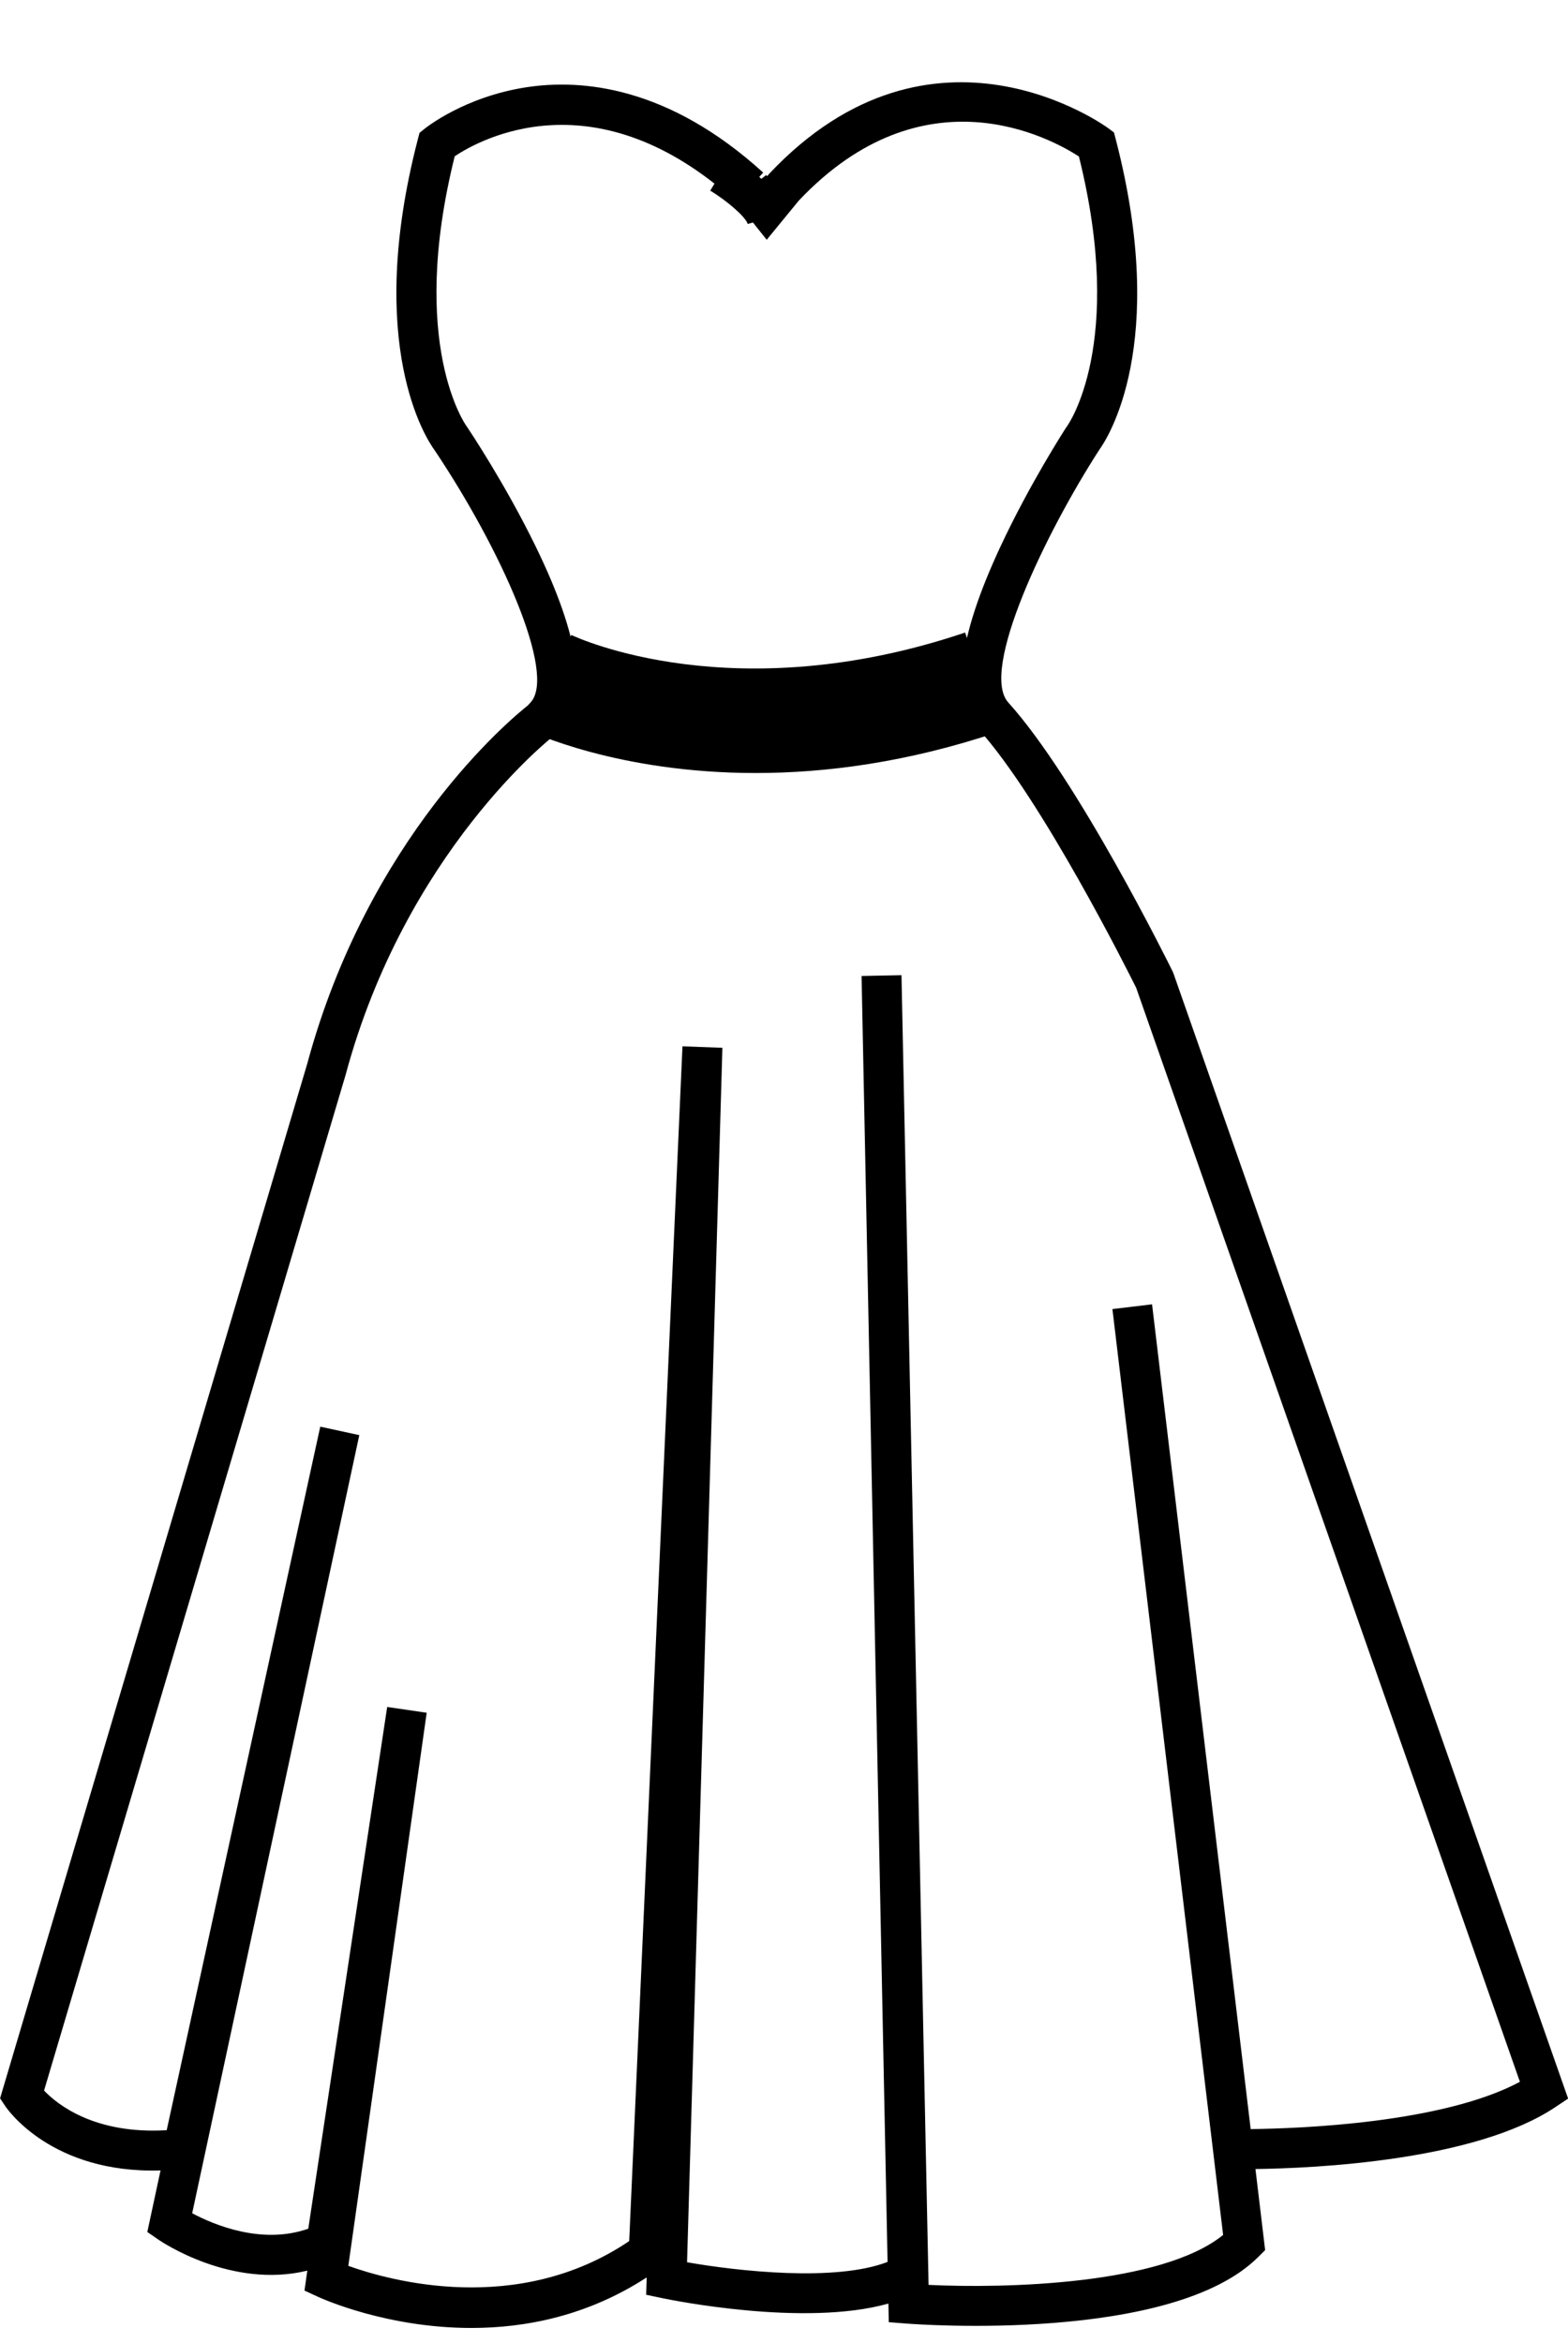 <?xml version="1.0" encoding="UTF-8" standalone="no"?><svg xmlns="http://www.w3.org/2000/svg" xmlns:xlink="http://www.w3.org/1999/xlink" fill="#000000" height="469.3" preserveAspectRatio="xMidYMid meet" version="1" viewBox="139.6 56.5 314.1 469.3" width="314.1" zoomAndPan="magnify"><g fill="#000000" id="change1_1"><path d="M 209.375 510.316 C 217.652 513.285 243.281 520.449 265.641 505.355 L 276.312 266.062 L 284.309 266.355 L 277.23 509.594 C 287.395 511.379 306.984 513.555 317.395 509.527 L 312.188 251.973 L 320.184 251.809 L 325.609 514.129 C 340.934 514.859 372.277 514.125 384.613 504.125 L 362.438 318.688 L 370.379 317.738 L 390.133 482.922 C 400.027 482.809 428.609 481.742 444.066 473.453 L 367.199 254.344 C 365.688 251.297 348.285 216.57 335.637 202.555 C 330.008 196.316 331.438 184.359 339.996 166 C 345.848 153.449 352.891 142.551 353.188 142.094 L 353.379 141.82 C 353.48 141.688 365.102 125.492 355.727 87.84 C 350.109 84.195 324.676 70.184 299.621 96.672 L 293.184 104.523 L 287.141 96.934 L 287.098 96.984 C 259.035 71.457 235.719 84.438 230.688 87.797 C 221.301 125.48 232.93 141.688 233.051 141.848 L 233.184 142.035 C 233.492 142.492 240.789 153.391 246.902 165.938 C 255.859 184.316 257.469 196.293 251.82 202.555 L 250.727 203.738 L 250.449 203.945 C 250.16 204.172 220.855 227.109 208.836 271.766 L 208.809 271.863 L 148.426 475.207 C 151.059 477.969 158.531 484.008 172.992 483.145 L 203.754 342.238 L 211.574 343.934 L 178.098 499.777 C 182.359 502.051 192.027 506.164 201.355 502.871 L 217.16 398.379 L 225.074 399.539 Z M 234.023 522.754 C 217.145 522.754 204.191 516.926 203.297 516.512 L 200.594 515.266 L 201.16 511.273 C 185.98 514.973 171.969 505.504 171.312 505.051 L 169.109 503.531 L 171.758 491.207 C 149.945 491.867 141.051 478.918 140.656 478.328 L 139.617 476.77 L 140.148 474.969 L 201.121 269.637 C 213.387 224.145 241.918 200.496 245.305 197.816 L 245.91 197.16 C 251.086 191.426 239.93 166.445 226.594 146.574 C 225.184 144.648 212.551 125.836 223.301 84.395 L 223.633 83.117 L 224.656 82.289 C 224.977 82.027 232.664 75.902 244.93 73.996 C 256.145 72.246 273.492 73.797 292.48 91.066 L 289.289 94.57 L 293.082 91.555 L 293.273 91.793 L 293.707 91.281 C 326.496 56.484 361.289 81.941 361.637 82.199 L 362.754 83.039 L 363.105 84.395 C 373.801 125.621 361.355 144.453 359.836 146.547 C 349.039 163.234 335.809 190.801 341.574 197.191 C 355.488 212.613 373.711 249.461 374.48 251.02 L 374.668 251.465 L 453.723 476.816 L 451.141 478.539 C 435.008 489.297 403.035 490.762 391.09 490.922 L 393.031 507.16 L 391.656 508.531 C 374.41 525.781 323.422 522.047 321.258 521.879 L 317.641 521.598 L 317.562 517.867 C 300.645 522.648 273.598 517.062 272.309 516.793 L 269.039 516.105 L 269.141 512.633 C 257.25 520.363 244.832 522.754 234.023 522.754" fill="inherit"/><path d="M 290.988 211.324 C 263.336 211.324 245.965 203.078 244.891 202.559 L 254.094 183.695 L 249.492 193.129 L 254.043 183.672 C 255.359 184.297 286.762 198.773 332.93 183.188 L 339.641 203.07 C 321.344 209.246 304.867 211.324 290.988 211.324" fill="inherit"/><path d="M 289.383 101.359 C 288.996 100.008 285.414 96.828 281.875 94.684 L 286.004 87.836 C 288.223 89.172 295.574 93.934 297.074 99.156 L 289.383 101.359" fill="inherit"/></g></svg>